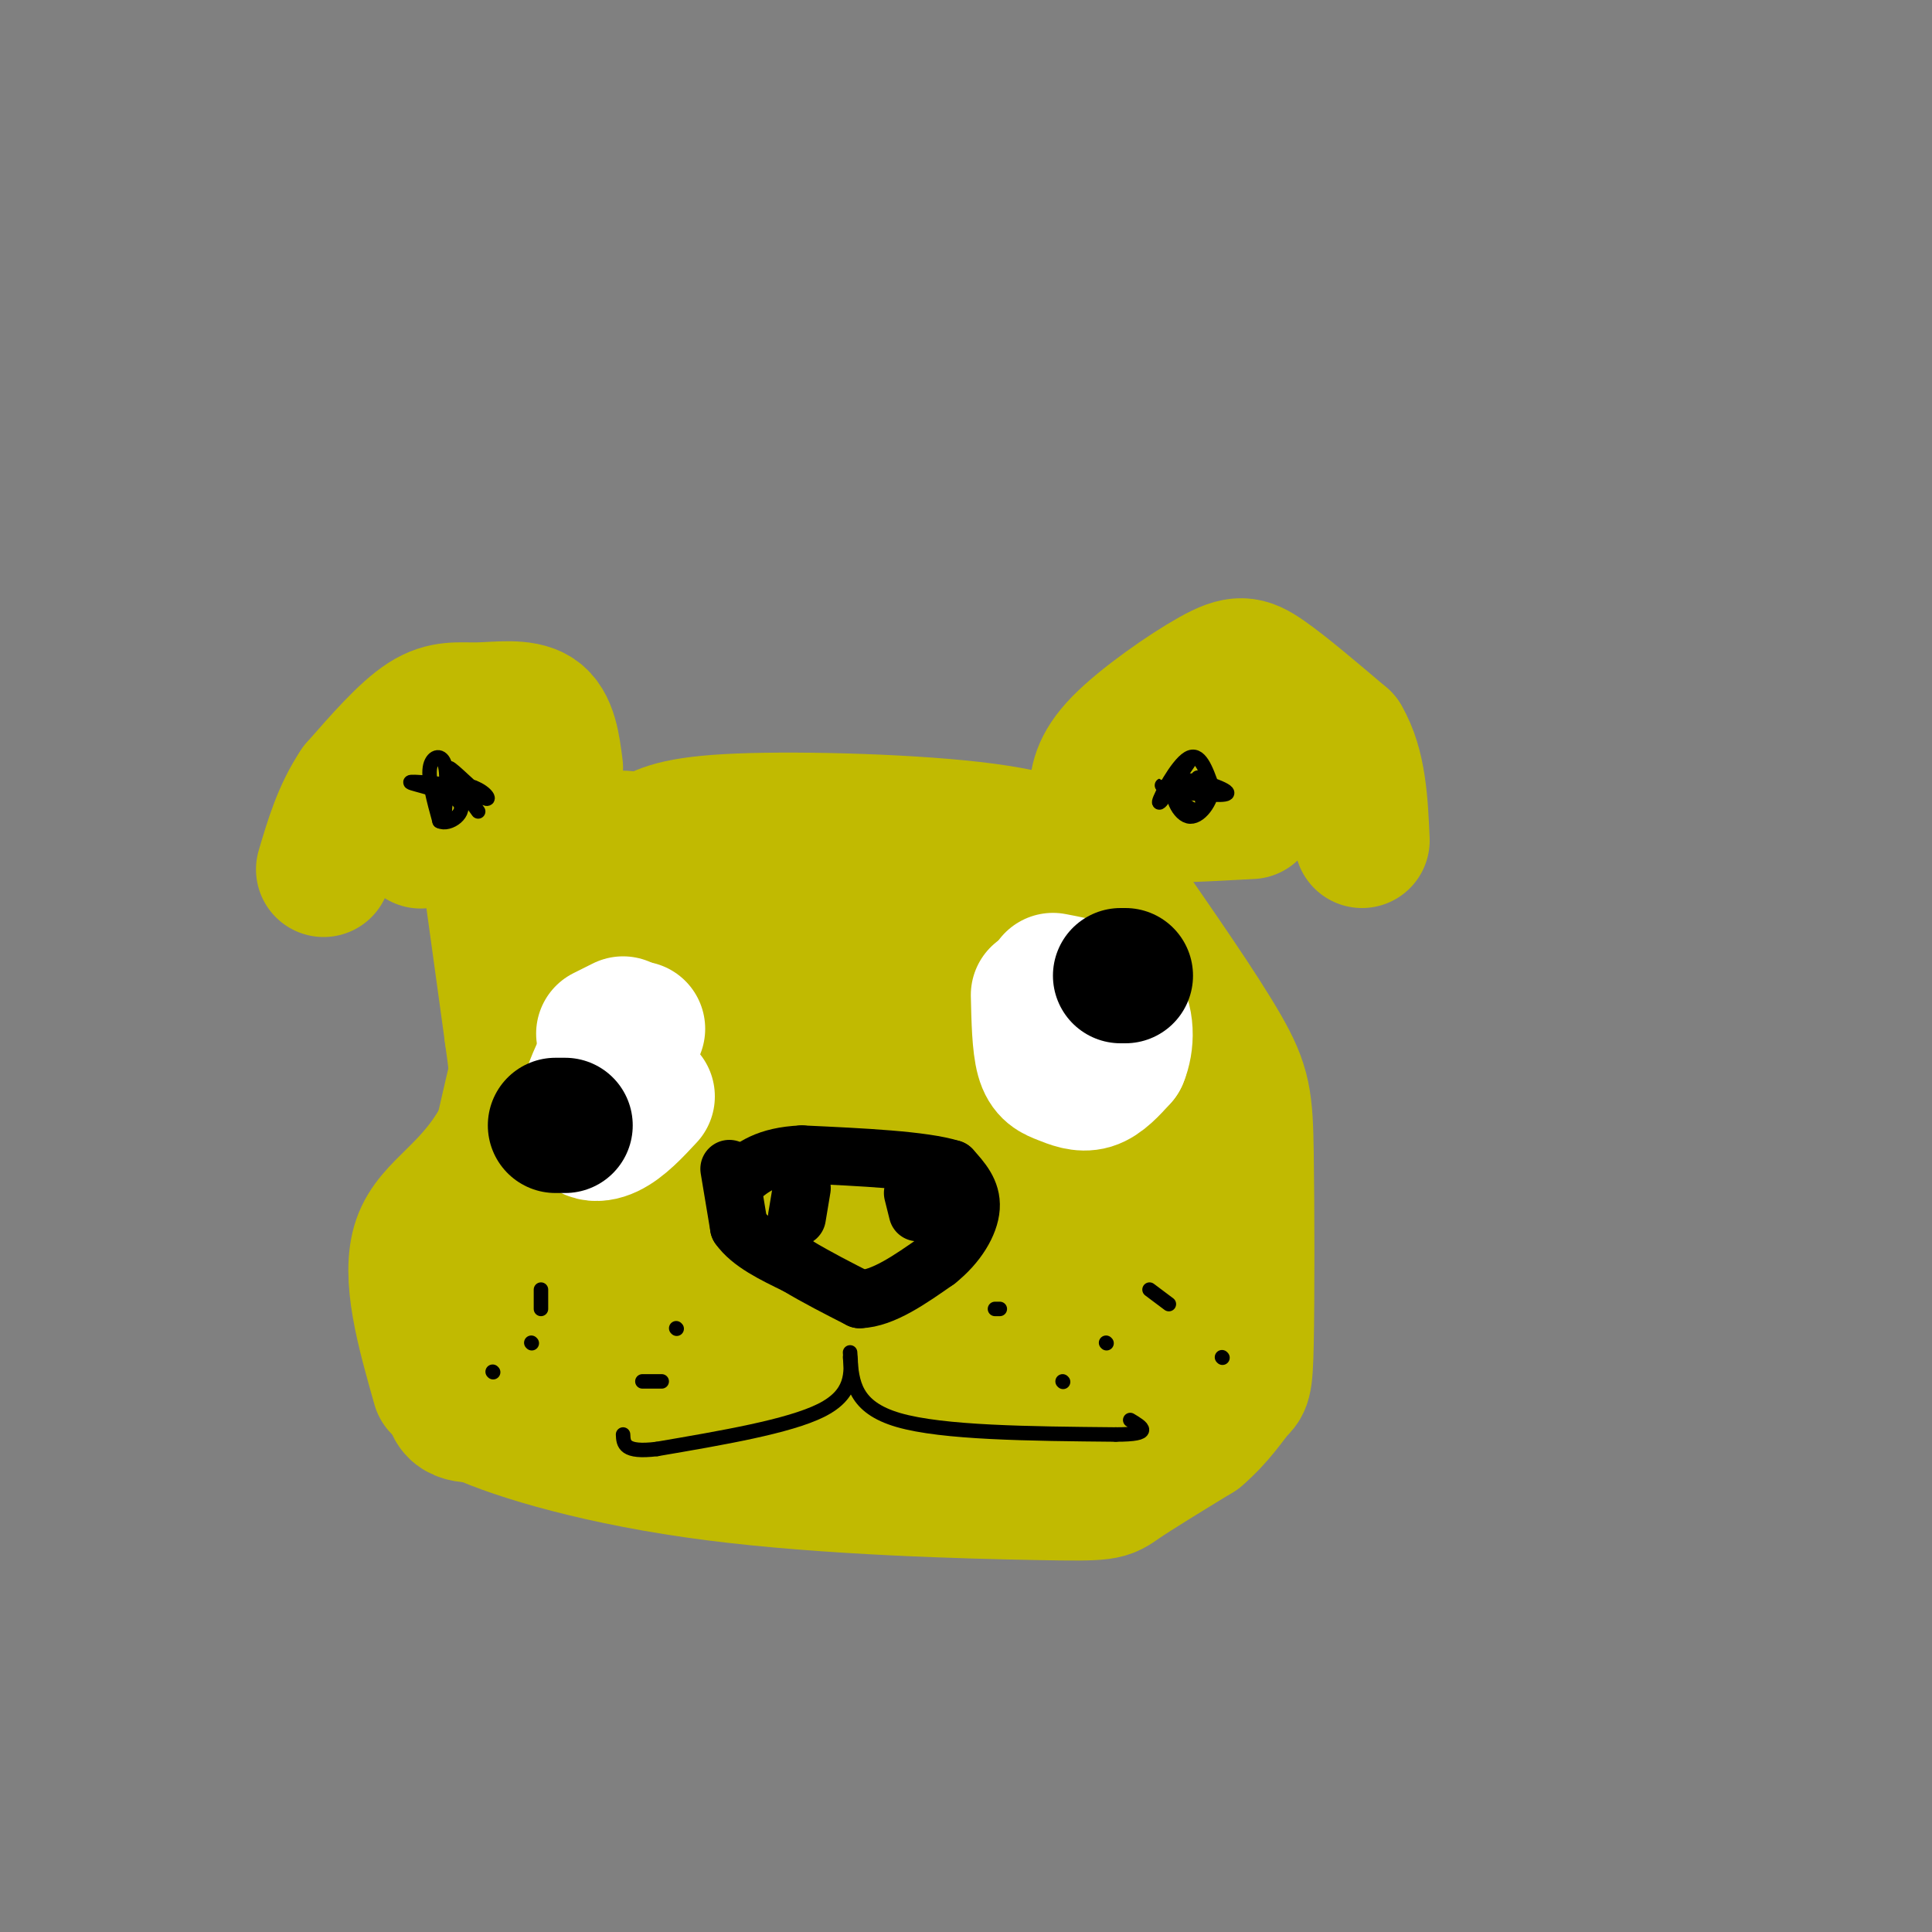 <svg viewBox='0 0 400 400' version='1.1' xmlns='http://www.w3.org/2000/svg' xmlns:xlink='http://www.w3.org/1999/xlink'><rect x="0" y="0" width="400" height="400" fill="#808080" stroke="none"/><g fill='none' stroke='rgb(193,186,1)' stroke-width='28' stroke-linecap='round' stroke-linejoin='round'><path d='M115,159c-0.577,-4.560 -1.155,-9.119 -4,-11c-2.845,-1.881 -7.958,-1.083 -12,-1c-4.042,0.083 -7.012,-0.548 -11,2c-3.988,2.548 -8.994,8.274 -14,14'/><path d='M74,163c-3.500,5.167 -5.250,11.083 -7,17'/><path d='M109,169c-2.000,-4.083 -4.000,-8.167 -7,-8c-3.000,0.167 -7.000,4.583 -11,9'/><path d='M87,174c0.000,0.000 0.100,0.100 0.1,0.1'/><path d='M227,165c0.196,-3.143 0.393,-6.286 5,-11c4.607,-4.714 13.625,-11.000 19,-14c5.375,-3.000 7.107,-2.714 11,0c3.893,2.714 9.946,7.857 16,13'/><path d='M278,153c3.333,5.667 3.667,13.333 4,21'/><path d='M250,160c-9.250,3.333 -18.500,6.667 -17,8c1.500,1.333 13.750,0.667 26,0'/><path d='M102,185c0.000,0.000 4.000,29.000 4,29'/><path d='M106,214c1.393,10.071 2.875,20.750 0,34c-2.875,13.250 -10.107,29.071 -12,37c-1.893,7.929 1.554,7.964 5,8'/><path d='M99,293c8.030,3.713 25.606,8.995 49,12c23.394,3.005 52.606,3.732 67,4c14.394,0.268 13.970,0.077 17,-2c3.030,-2.077 9.515,-6.038 16,-10'/><path d='M248,297c4.168,-3.546 6.589,-7.412 8,-9c1.411,-1.588 1.811,-0.900 2,-10c0.189,-9.100 0.166,-27.988 0,-39c-0.166,-11.012 -0.476,-14.146 -5,-22c-4.524,-7.854 -13.262,-20.427 -22,-33'/><path d='M231,184c-4.242,-6.145 -3.848,-5.008 -6,-6c-2.152,-0.992 -6.848,-4.113 -21,-6c-14.152,-1.887 -37.758,-2.539 -51,-2c-13.242,0.539 -16.121,2.270 -19,4'/><path d='M134,174c-5.622,-0.222 -10.178,-2.778 -15,7c-4.822,9.778 -9.911,31.889 -15,54'/><path d='M104,235c-6.289,11.956 -14.511,14.844 -17,22c-2.489,7.156 0.756,18.578 4,30'/><path d='M243,251c-1.780,10.266 -3.560,20.533 -7,28c-3.440,7.467 -8.541,12.136 -12,15c-3.459,2.864 -5.278,3.925 -9,5c-3.722,1.075 -9.349,2.164 -20,0c-10.651,-2.164 -26.325,-7.582 -42,-13'/><path d='M153,286c-17.298,-2.895 -39.544,-3.632 -30,-3c9.544,0.632 50.877,2.632 71,3c20.123,0.368 19.035,-0.895 20,-4c0.965,-3.105 3.982,-8.053 7,-13'/><path d='M221,269c2.624,-3.062 5.686,-4.216 8,-8c2.314,-3.784 3.882,-10.199 4,-18c0.118,-7.801 -1.215,-16.988 -2,-22c-0.785,-5.012 -1.023,-5.848 -6,-8c-4.977,-2.152 -14.695,-5.618 -26,-8c-11.305,-2.382 -24.198,-3.680 -32,-3c-7.802,0.680 -10.515,3.337 -14,8c-3.485,4.663 -7.743,11.331 -12,18'/><path d='M141,228c-2.424,4.450 -2.485,6.576 -3,12c-0.515,5.424 -1.483,14.144 2,21c3.483,6.856 11.418,11.846 19,15c7.582,3.154 14.813,4.473 21,5c6.187,0.527 11.331,0.263 16,-1c4.669,-1.263 8.864,-3.523 14,-10c5.136,-6.477 11.212,-17.169 14,-26c2.788,-8.831 2.289,-15.801 0,-24c-2.289,-8.199 -6.368,-17.628 -15,-23c-8.632,-5.372 -21.816,-6.686 -35,-8'/><path d='M174,189c-8.476,-1.334 -12.166,-0.670 -22,6c-9.834,6.670 -25.811,19.344 -33,29c-7.189,9.656 -5.589,16.292 -4,26c1.589,9.708 3.168,22.488 6,18c2.832,-4.488 6.916,-26.244 11,-48'/><path d='M132,220c1.273,-19.396 -1.045,-43.886 1,-37c2.045,6.886 8.454,45.149 13,63c4.546,17.851 7.229,15.290 14,15c6.771,-0.290 17.631,1.691 25,2c7.369,0.309 11.248,-1.055 17,-6c5.752,-4.945 13.376,-13.473 21,-22'/><path d='M223,235c3.729,-5.999 2.553,-9.995 2,-13c-0.553,-3.005 -0.482,-5.019 -4,-6c-3.518,-0.981 -10.623,-0.931 -19,2c-8.377,2.931 -18.024,8.742 -24,13c-5.976,4.258 -8.280,6.964 -11,11c-2.720,4.036 -5.856,9.401 -6,13c-0.144,3.599 2.704,5.431 11,3c8.296,-2.431 22.040,-9.124 28,-12c5.960,-2.876 4.136,-1.934 3,-2c-1.136,-0.066 -1.583,-1.142 -7,-2c-5.417,-0.858 -15.805,-1.500 -25,0c-9.195,1.500 -17.199,5.143 -13,4c4.199,-1.143 20.599,-7.071 37,-13'/><path d='M195,233c-1.325,-2.933 -23.137,-3.766 -34,-5c-10.863,-1.234 -10.778,-2.870 -11,-5c-0.222,-2.130 -0.750,-4.753 0,-7c0.750,-2.247 2.778,-4.117 8,-6c5.222,-1.883 13.637,-3.778 14,-1c0.363,2.778 -7.325,10.229 -11,15c-3.675,4.771 -3.335,6.861 -2,11c1.335,4.139 3.667,10.325 12,16c8.333,5.675 22.666,10.837 37,16'/></g>
<g fill='none' stroke='rgb(255,255,255)' stroke-width='28' stroke-linecap='round' stroke-linejoin='round'><path d='M129,212c0.000,0.000 -4.000,2.000 -4,2'/><path d='M132,213c-1.333,-0.298 -2.667,-0.595 -5,3c-2.333,3.595 -5.667,11.083 -6,15c-0.333,3.917 2.333,4.262 5,3c2.667,-1.262 5.333,-4.131 8,-7'/><path d='M215,206c0.113,5.101 0.226,10.202 1,13c0.774,2.798 2.208,3.292 4,4c1.792,0.708 3.940,1.631 6,1c2.060,-0.631 4.030,-2.815 6,-5'/><path d='M232,219c1.289,-3.000 1.511,-8.000 -1,-11c-2.511,-3.000 -7.756,-4.000 -13,-5'/></g>
<g fill='none' stroke='rgb(0,0,0)' stroke-width='28' stroke-linecap='round' stroke-linejoin='round'><path d='M233,202c0.000,0.000 -1.000,0.000 -1,0'/><path d='M117,233c0.000,0.000 -2.000,0.000 -2,0'/></g>
<g fill='none' stroke='rgb(0,0,0)' stroke-width='12' stroke-linecap='round' stroke-linejoin='round'><path d='M151,242c0.000,0.000 2.000,12.000 2,12'/><path d='M153,254c2.333,3.333 7.167,5.667 12,8'/><path d='M165,262c4.167,2.500 8.583,4.750 13,7'/><path d='M178,269c4.833,-0.167 10.417,-4.083 16,-8'/><path d='M194,261c4.222,-3.333 6.778,-7.667 7,-11c0.222,-3.333 -1.889,-5.667 -4,-8'/><path d='M197,242c-5.833,-1.833 -18.417,-2.417 -31,-3'/><path d='M166,239c-7.333,0.333 -10.167,2.667 -13,5'/><path d='M166,246c0.000,0.000 -1.000,6.000 -1,6'/><path d='M189,247c0.000,0.000 1.000,4.000 1,4'/></g>
<g fill='none' stroke='rgb(0,0,0)' stroke-width='3' stroke-linecap='round' stroke-linejoin='round'><path d='M176,280c0.333,4.333 0.667,8.667 -6,12c-6.667,3.333 -20.333,5.667 -34,8'/><path d='M136,300c-6.833,0.833 -6.917,-1.083 -7,-3'/><path d='M176,281c0.417,5.167 0.833,10.333 10,13c9.167,2.667 27.083,2.833 45,3'/><path d='M231,297c8.000,0.000 5.500,-1.500 3,-3'/><path d='M206,271c0.000,0.000 1.000,0.000 1,0'/><path d='M220,286c0.000,0.000 0.100,0.100 0.1,0.1'/><path d='M229,278c0.000,0.000 0.100,0.100 0.1,0.1'/><path d='M238,267c0.000,0.000 4.000,3.000 4,3'/><path d='M253,281c0.000,0.000 0.100,0.100 0.1,0.1'/><path d='M140,275c0.000,0.000 0.100,0.100 0.1,0.1'/><path d='M137,286c0.000,0.000 -4.000,0.000 -4,0'/><path d='M110,278c0.000,0.000 0.100,0.100 0.1,0.1'/><path d='M112,267c0.000,0.000 0.000,4.000 0,4'/><path d='M102,284c0.000,0.000 0.100,0.100 0.1,0.1'/><path d='M92,169c0.378,-4.511 0.756,-9.022 0,-11c-0.756,-1.978 -2.644,-1.422 -3,1c-0.356,2.422 0.822,6.711 2,11'/><path d='M91,170c1.964,1.048 5.875,-1.833 4,-4c-1.875,-2.167 -9.536,-3.619 -10,-4c-0.464,-0.381 6.268,0.310 13,1'/><path d='M98,163c2.952,1.071 3.833,3.250 2,2c-1.833,-1.250 -6.381,-5.929 -7,-6c-0.619,-0.071 2.690,4.464 6,9'/><path d='M246,158c-3.089,4.511 -6.178,9.022 -6,8c0.178,-1.022 3.622,-7.578 6,-9c2.378,-1.422 3.689,2.289 5,6'/><path d='M251,163c-0.046,2.743 -2.662,6.601 -5,6c-2.338,-0.601 -4.399,-5.662 -2,-7c2.399,-1.338 9.257,1.046 10,2c0.743,0.954 -4.628,0.477 -10,0'/><path d='M244,164c-2.643,-0.607 -4.250,-2.125 -3,-1c1.250,1.125 5.357,4.893 7,5c1.643,0.107 0.821,-3.446 0,-7'/></g>
</svg>